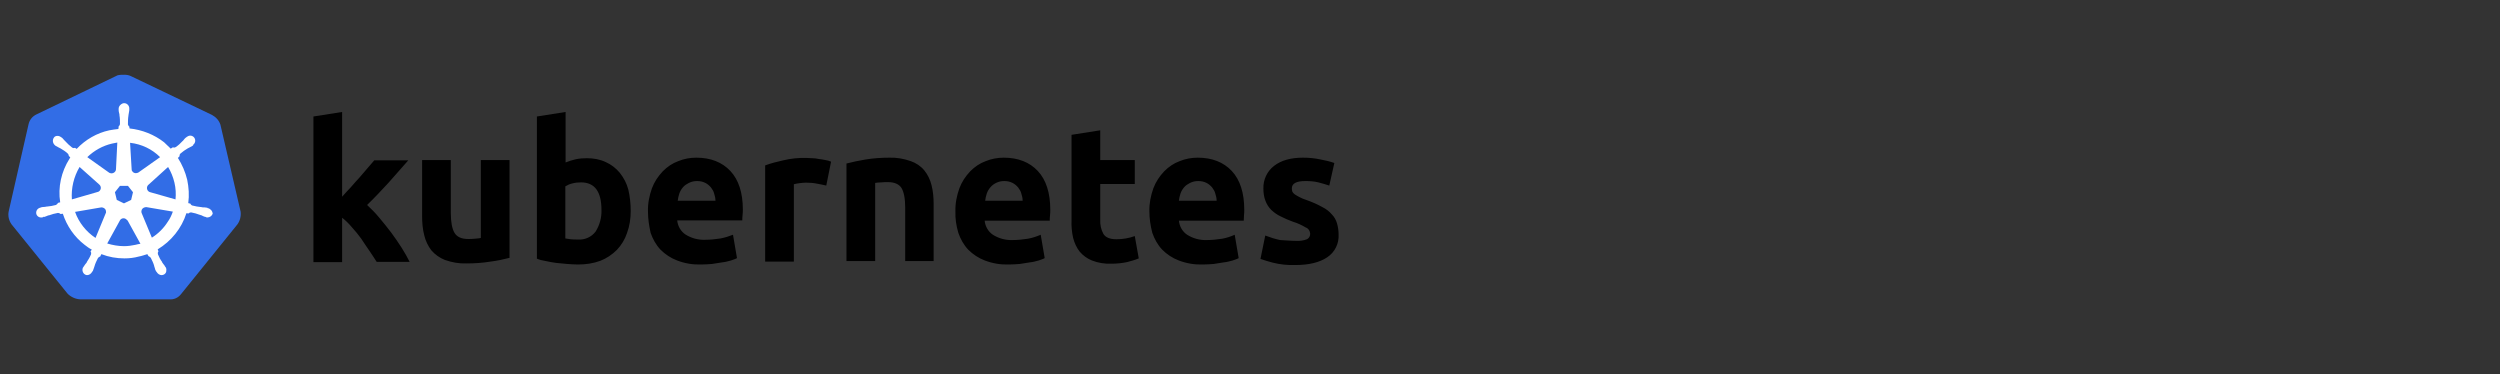 <svg width="294" height="44" viewBox="0 0 294 44" fill="none" xmlns="http://www.w3.org/2000/svg"><rect x="0" y="0" width="294" height="44" fill="#333333" stroke="none"/><defs><symbol id="content" viewBox="0 0 294 44" preserveAspectRatio="xMidYMid meet"><path id="NoColourRemove" d="M25.922 14.667C25.765 14.167 25.39 13.761 24.922 13.511L15.39 8.949C15.14 8.824 14.859 8.792 14.609 8.792C14.359 8.792 14.078 8.792 13.828 8.855L4.297 13.449C3.828 13.667 3.484 14.074 3.359 14.605L1.016 24.886C0.922 25.417 1.047 25.948 1.36 26.386L7.953 34.542C8.328 34.917 8.859 35.167 9.391 35.198H19.89C20.453 35.261 20.984 35.011 21.328 34.542L27.921 26.386C28.234 25.948 28.359 25.417 28.296 24.886L25.922 14.667Z" fill="#326DE6"/><path d="M24.453 24.48C24.421 24.48 24.39 24.48 24.39 24.449C24.39 24.417 24.328 24.417 24.265 24.417C24.14 24.386 24.015 24.386 23.89 24.386C23.828 24.386 23.765 24.386 23.703 24.355H23.671C23.328 24.324 22.953 24.261 22.609 24.167C22.515 24.136 22.421 24.042 22.39 23.949L22.14 23.886C22.265 22.98 22.203 22.042 22.015 21.136C21.796 20.23 21.421 19.355 20.921 18.574L21.109 18.386V18.355C21.109 18.261 21.14 18.136 21.203 18.074C21.484 17.824 21.765 17.636 22.078 17.449C22.14 17.418 22.203 17.386 22.265 17.355C22.39 17.293 22.484 17.23 22.609 17.168C22.64 17.136 22.671 17.136 22.703 17.105C22.734 17.074 22.703 17.074 22.703 17.043C22.984 16.824 23.046 16.449 22.828 16.168C22.734 16.043 22.546 15.949 22.39 15.949C22.234 15.949 22.078 16.011 21.953 16.105L21.921 16.136C21.89 16.168 21.859 16.199 21.828 16.199C21.734 16.293 21.64 16.386 21.578 16.48C21.546 16.543 21.484 16.574 21.453 16.605C21.234 16.855 20.953 17.105 20.671 17.293C20.609 17.324 20.546 17.355 20.484 17.355C20.453 17.355 20.39 17.355 20.359 17.324H20.328L20.078 17.48C19.828 17.23 19.546 16.98 19.296 16.73C18.14 15.824 16.703 15.261 15.234 15.105L15.203 14.855V14.886C15.109 14.824 15.078 14.73 15.046 14.636C15.046 14.293 15.046 13.949 15.109 13.574V13.543C15.109 13.48 15.14 13.418 15.14 13.355C15.171 13.23 15.171 13.105 15.203 12.98V12.793C15.234 12.48 14.984 12.168 14.671 12.136C14.484 12.105 14.296 12.199 14.14 12.355C14.015 12.48 13.953 12.636 13.953 12.793V12.949C13.953 13.074 13.984 13.199 14.015 13.324C14.046 13.386 14.046 13.449 14.046 13.511V13.543C14.109 13.886 14.109 14.23 14.109 14.605C14.078 14.699 14.046 14.793 13.953 14.855V14.918L13.921 15.168C13.578 15.199 13.234 15.261 12.859 15.324C11.39 15.636 10.047 16.418 9.015 17.511L8.828 17.386H8.797C8.765 17.386 8.734 17.418 8.672 17.418C8.609 17.418 8.547 17.386 8.484 17.355C8.203 17.136 7.922 16.886 7.703 16.636C7.672 16.574 7.609 16.543 7.578 16.511C7.484 16.418 7.422 16.324 7.328 16.23C7.297 16.199 7.265 16.199 7.234 16.168C7.203 16.136 7.203 16.136 7.203 16.136C7.078 16.043 6.922 15.98 6.765 15.98C6.578 15.98 6.422 16.043 6.328 16.199C6.14 16.48 6.203 16.855 6.453 17.074C6.484 17.074 6.484 17.105 6.484 17.105C6.484 17.105 6.547 17.168 6.578 17.168C6.672 17.23 6.797 17.293 6.922 17.355C6.984 17.386 7.047 17.418 7.109 17.449C7.422 17.636 7.734 17.824 7.984 18.074C8.047 18.136 8.109 18.261 8.078 18.355V18.324L8.265 18.511C8.234 18.574 8.203 18.605 8.172 18.668C7.203 20.199 6.797 22.011 7.078 23.792L6.828 23.855C6.828 23.886 6.797 23.886 6.797 23.886C6.765 23.98 6.672 24.042 6.578 24.105C6.234 24.199 5.89 24.261 5.515 24.292C5.453 24.292 5.391 24.292 5.328 24.324C5.203 24.324 5.078 24.355 4.953 24.355C4.922 24.355 4.891 24.386 4.828 24.386C4.797 24.386 4.797 24.386 4.766 24.417C4.422 24.48 4.203 24.792 4.266 25.136C4.328 25.417 4.609 25.605 4.891 25.573C4.953 25.573 4.984 25.573 5.047 25.542C5.078 25.542 5.078 25.542 5.078 25.511C5.078 25.48 5.172 25.511 5.203 25.511C5.328 25.48 5.453 25.417 5.547 25.386C5.609 25.355 5.672 25.323 5.734 25.323H5.765C6.109 25.199 6.422 25.105 6.797 25.042H6.828C6.922 25.042 7.015 25.074 7.078 25.136C7.109 25.136 7.109 25.167 7.109 25.167L7.39 25.136C7.859 26.573 8.734 27.855 9.953 28.792C10.234 29.011 10.484 29.198 10.797 29.355L10.64 29.573C10.64 29.605 10.672 29.605 10.672 29.605C10.734 29.698 10.734 29.823 10.703 29.917C10.578 30.23 10.39 30.542 10.203 30.823V30.855C10.172 30.917 10.14 30.948 10.078 31.011C10.015 31.073 9.953 31.198 9.859 31.323C9.828 31.355 9.828 31.386 9.797 31.417C9.797 31.417 9.797 31.448 9.765 31.448C9.609 31.761 9.734 32.136 10.015 32.292C10.078 32.323 10.172 32.355 10.234 32.355C10.484 32.355 10.703 32.198 10.828 31.98C10.828 31.98 10.828 31.948 10.859 31.948C10.859 31.917 10.89 31.886 10.922 31.855C10.953 31.73 11.015 31.636 11.047 31.511L11.109 31.323C11.203 30.98 11.359 30.667 11.515 30.355C11.578 30.261 11.672 30.198 11.765 30.167C11.797 30.167 11.797 30.167 11.797 30.136L11.922 29.886C12.797 30.23 13.703 30.386 14.64 30.386C15.203 30.386 15.765 30.323 16.328 30.167C16.672 30.105 17.015 29.98 17.328 29.886L17.453 30.105C17.484 30.105 17.484 30.105 17.484 30.136C17.578 30.167 17.672 30.23 17.734 30.323C17.89 30.636 18.046 30.948 18.14 31.292V31.323L18.203 31.511C18.234 31.636 18.265 31.761 18.328 31.855C18.359 31.886 18.359 31.917 18.39 31.948C18.39 31.948 18.39 31.98 18.421 31.98C18.546 32.198 18.765 32.355 19.015 32.355C19.109 32.355 19.171 32.323 19.265 32.292C19.39 32.23 19.515 32.105 19.546 31.948C19.578 31.792 19.578 31.636 19.515 31.48C19.515 31.448 19.484 31.448 19.484 31.448C19.484 31.417 19.453 31.386 19.421 31.355C19.359 31.23 19.296 31.136 19.203 31.042C19.171 30.98 19.14 30.948 19.078 30.886V30.823C18.859 30.542 18.703 30.23 18.578 29.917C18.546 29.823 18.546 29.698 18.609 29.605C18.609 29.573 18.64 29.573 18.64 29.573L18.546 29.323C20.14 28.355 21.359 26.855 21.921 25.074L22.171 25.105C22.203 25.105 22.203 25.074 22.203 25.074C22.265 25.011 22.359 24.98 22.453 24.98H22.484C22.828 25.042 23.171 25.136 23.484 25.261H23.515C23.578 25.292 23.64 25.323 23.703 25.323C23.828 25.386 23.921 25.448 24.046 25.48C24.078 25.48 24.109 25.511 24.171 25.511C24.203 25.511 24.203 25.511 24.234 25.542C24.296 25.573 24.328 25.573 24.39 25.573C24.671 25.573 24.921 25.386 25.015 25.136C24.984 24.792 24.734 24.542 24.453 24.48ZM15.421 23.511L14.578 23.917L13.734 23.511L13.515 22.605L14.109 21.855H15.046L15.64 22.605L15.421 23.511ZM20.515 21.48C20.671 22.136 20.703 22.792 20.64 23.449L17.672 22.605C17.39 22.542 17.234 22.261 17.297 21.98C17.328 21.886 17.359 21.824 17.422 21.761L19.765 19.636C20.109 20.199 20.359 20.824 20.515 21.48ZM18.828 18.48L16.265 20.292C16.047 20.417 15.734 20.386 15.578 20.167C15.515 20.105 15.484 20.042 15.484 19.949L15.296 16.793C16.672 16.949 17.89 17.543 18.828 18.48ZM13.172 16.886L13.796 16.761L13.64 19.886C13.64 20.167 13.39 20.386 13.109 20.386C13.015 20.386 12.953 20.355 12.859 20.324L10.265 18.48C11.078 17.699 12.078 17.136 13.172 16.886ZM9.359 19.636L11.672 21.699C11.89 21.886 11.922 22.199 11.734 22.417C11.672 22.511 11.609 22.542 11.484 22.574L8.453 23.449C8.359 22.136 8.672 20.792 9.359 19.636ZM8.828 24.917L11.922 24.386C12.172 24.386 12.422 24.542 12.453 24.792C12.484 24.886 12.484 25.011 12.422 25.105L11.234 27.98C10.14 27.261 9.265 26.167 8.828 24.917ZM15.921 28.792C15.484 28.886 15.046 28.948 14.578 28.948C13.921 28.948 13.234 28.823 12.609 28.636L14.14 25.855C14.296 25.667 14.546 25.605 14.765 25.73C14.859 25.792 14.921 25.855 15.015 25.948L16.515 28.667C16.328 28.698 16.14 28.73 15.921 28.792ZM19.734 26.073C19.265 26.823 18.609 27.48 17.859 27.948L16.64 25.011C16.578 24.761 16.703 24.511 16.922 24.417C17.015 24.386 17.109 24.355 17.203 24.355L20.328 24.886C20.171 25.323 19.984 25.73 19.734 26.073Z" fill="white"/><path d="M152.387 28.323C152.825 28.355 153.294 28.292 153.7 28.136C153.95 28.011 154.106 27.73 154.075 27.448C154.044 27.136 153.856 26.855 153.575 26.761C153.106 26.48 152.575 26.23 152.044 26.073C151.512 25.886 151.044 25.667 150.606 25.448C150.2 25.261 149.856 25.011 149.512 24.698C149.2 24.386 148.981 24.042 148.825 23.636C148.637 23.167 148.575 22.667 148.575 22.167C148.544 21.136 149.012 20.136 149.825 19.511C150.669 18.855 151.794 18.542 153.231 18.542C153.919 18.542 154.637 18.605 155.325 18.761C155.856 18.855 156.387 18.98 156.919 19.167L156.325 21.823C155.887 21.667 155.481 21.573 155.044 21.448C154.544 21.323 154.012 21.292 153.512 21.292C152.45 21.292 151.919 21.573 151.919 22.167C151.919 22.292 151.95 22.417 151.981 22.542C152.044 22.667 152.137 22.761 152.262 22.855C152.387 22.948 152.575 23.042 152.794 23.167C153.012 23.292 153.325 23.417 153.7 23.542C154.325 23.761 154.95 24.042 155.512 24.355C155.95 24.573 156.325 24.855 156.637 25.23C156.919 25.511 157.106 25.855 157.231 26.261C157.356 26.698 157.419 27.136 157.419 27.573C157.481 28.636 156.981 29.667 156.075 30.261C155.2 30.855 153.95 31.167 152.325 31.167C151.419 31.198 150.544 31.105 149.669 30.886C149.169 30.761 148.7 30.605 148.231 30.448L148.794 27.698C149.356 27.917 149.95 28.105 150.544 28.23C151.169 28.261 151.762 28.323 152.387 28.323ZM135.169 24.886C135.138 23.948 135.325 23.011 135.638 22.136C135.919 21.386 136.357 20.73 136.919 20.136C137.45 19.605 138.044 19.199 138.731 18.949C139.419 18.667 140.138 18.542 140.856 18.542C142.544 18.542 143.888 19.074 144.856 20.105C145.825 21.136 146.325 22.667 146.325 24.667C146.325 24.855 146.325 25.073 146.294 25.323C146.294 25.573 146.263 25.761 146.263 25.948H138.638C138.7 26.605 139.044 27.23 139.606 27.605C140.294 28.042 141.106 28.261 141.919 28.23C142.513 28.23 143.138 28.167 143.731 28.073C144.231 27.98 144.731 27.823 145.2 27.605L145.669 30.355C145.45 30.48 145.2 30.542 144.95 30.636C144.606 30.73 144.263 30.823 143.919 30.855C143.544 30.917 143.169 30.98 142.731 31.042C142.325 31.073 141.888 31.105 141.45 31.105C140.481 31.136 139.544 30.98 138.638 30.636C137.888 30.355 137.232 29.917 136.669 29.355C136.138 28.792 135.763 28.105 135.513 27.386C135.294 26.542 135.169 25.698 135.169 24.886ZM143.075 23.605C143.075 23.323 143.013 23.042 142.919 22.761C142.856 22.48 142.7 22.261 142.544 22.042C142.356 21.823 142.138 21.636 141.888 21.511C141.575 21.355 141.263 21.292 140.919 21.292C140.575 21.292 140.263 21.355 139.95 21.511C139.7 21.636 139.45 21.792 139.263 22.011C139.075 22.23 138.919 22.48 138.825 22.761C138.731 23.042 138.669 23.323 138.638 23.605H143.075ZM126.013 15.855L129.388 15.324V18.824H133.45V21.636H129.388V25.823C129.357 26.417 129.482 27.011 129.763 27.511C130.013 27.917 130.513 28.136 131.294 28.136C131.669 28.136 132.044 28.105 132.388 28.042C132.763 27.98 133.107 27.886 133.45 27.761L133.919 30.386C133.482 30.573 133.013 30.698 132.544 30.823C131.95 30.948 131.325 31.011 130.7 31.011C129.919 31.042 129.138 30.917 128.419 30.636C127.857 30.417 127.357 30.042 126.982 29.605C126.607 29.136 126.357 28.573 126.201 27.98C126.044 27.292 125.982 26.573 126.013 25.886V15.855ZM112.357 24.886C112.326 23.948 112.513 23.011 112.826 22.136C113.107 21.386 113.545 20.73 114.107 20.136C114.638 19.605 115.232 19.199 115.92 18.949C116.607 18.667 117.326 18.542 118.044 18.542C119.732 18.542 121.076 19.074 122.044 20.105C123.013 21.136 123.513 22.667 123.513 24.667C123.513 24.855 123.513 25.073 123.482 25.323C123.451 25.573 123.451 25.761 123.451 25.948H115.795C115.857 26.605 116.201 27.23 116.763 27.605C117.451 28.042 118.263 28.261 119.076 28.23C119.669 28.23 120.294 28.167 120.888 28.073C121.388 27.98 121.888 27.823 122.388 27.605L122.857 30.355C122.638 30.48 122.388 30.542 122.138 30.636C121.794 30.73 121.451 30.823 121.107 30.855C120.732 30.917 120.357 30.98 119.919 31.042C119.513 31.073 119.076 31.105 118.638 31.105C117.669 31.136 116.732 30.98 115.826 30.636C115.076 30.355 114.42 29.917 113.857 29.355C113.326 28.792 112.951 28.105 112.701 27.386C112.451 26.542 112.326 25.698 112.357 24.886ZM120.263 23.605C120.263 23.323 120.201 23.042 120.107 22.761C120.044 22.48 119.888 22.261 119.732 22.042C119.544 21.823 119.326 21.636 119.076 21.511C118.763 21.355 118.451 21.292 118.107 21.292C117.763 21.292 117.451 21.355 117.138 21.511C116.888 21.636 116.67 21.792 116.482 22.011C116.295 22.23 116.138 22.48 116.045 22.761C115.951 23.042 115.888 23.323 115.857 23.605H120.263ZM99.545 19.23C100.264 19.042 101.014 18.886 101.764 18.761C102.701 18.605 103.67 18.542 104.607 18.542C105.451 18.511 106.295 18.667 107.107 18.949C107.732 19.167 108.295 19.542 108.701 20.042C109.107 20.542 109.388 21.136 109.545 21.761C109.732 22.48 109.795 23.23 109.795 23.98V30.698H106.451V24.417C106.451 23.323 106.295 22.573 106.014 22.105C105.732 21.667 105.201 21.417 104.42 21.417C104.17 21.417 103.92 21.417 103.639 21.448C103.357 21.448 103.139 21.48 102.92 21.511V30.698H99.545V19.23ZM97.17 21.823C96.858 21.761 96.514 21.667 96.108 21.605C95.67 21.511 95.233 21.48 94.795 21.48C94.545 21.48 94.295 21.511 94.014 21.542C93.795 21.573 93.576 21.605 93.358 21.667V30.761H89.983V19.449C90.67 19.199 91.389 19.011 92.108 18.855C93.014 18.636 93.951 18.542 94.858 18.574C95.076 18.574 95.295 18.605 95.514 18.605C95.764 18.605 96.014 18.636 96.295 18.699C96.545 18.73 96.795 18.761 97.076 18.824C97.295 18.855 97.514 18.917 97.733 19.011L97.17 21.823ZM76.202 24.886C76.171 23.948 76.358 23.011 76.67 22.136C76.952 21.386 77.389 20.73 77.952 20.136C78.483 19.605 79.077 19.199 79.764 18.949C80.452 18.667 81.17 18.542 81.889 18.542C83.576 18.542 84.92 19.074 85.889 20.105C86.858 21.136 87.358 22.667 87.358 24.636C87.358 24.823 87.358 25.042 87.326 25.292C87.295 25.542 87.295 25.73 87.295 25.917H79.639C79.702 26.573 80.045 27.198 80.608 27.573C81.295 28.011 82.108 28.23 82.92 28.198C83.514 28.198 84.139 28.136 84.733 28.042C85.233 27.948 85.733 27.792 86.201 27.605L86.67 30.355C86.451 30.48 86.201 30.542 85.951 30.636C85.608 30.73 85.264 30.823 84.92 30.855C84.545 30.917 84.17 30.98 83.733 31.042C83.326 31.073 82.889 31.105 82.452 31.105C81.483 31.136 80.545 30.98 79.639 30.636C78.889 30.355 78.233 29.917 77.67 29.355C77.139 28.792 76.764 28.105 76.514 27.386C76.327 26.542 76.202 25.73 76.202 24.886ZM84.139 23.605C84.139 23.323 84.076 23.042 83.983 22.761C83.92 22.48 83.764 22.261 83.608 22.042C83.42 21.823 83.201 21.636 82.952 21.511C82.639 21.355 82.327 21.292 81.983 21.292C81.639 21.292 81.327 21.355 81.014 21.511C80.764 21.636 80.514 21.792 80.327 22.011C80.139 22.23 79.983 22.48 79.889 22.761C79.795 23.042 79.733 23.323 79.702 23.605H84.139ZM70.733 24.698C70.733 22.511 69.921 21.448 68.327 21.448C67.983 21.448 67.639 21.48 67.296 21.573C67.014 21.636 66.733 21.761 66.483 21.917V28.042C66.639 28.073 66.858 28.105 67.108 28.136C67.358 28.167 67.639 28.167 67.952 28.167C68.764 28.23 69.546 27.886 70.046 27.23C70.514 26.48 70.764 25.605 70.733 24.698ZM74.171 24.823C74.171 25.698 74.046 26.573 73.733 27.417C73.483 28.167 73.077 28.823 72.546 29.386C71.983 29.948 71.327 30.386 70.608 30.667C69.764 30.98 68.889 31.105 67.983 31.105C67.577 31.105 67.139 31.073 66.702 31.042C66.264 31.011 65.827 30.948 65.389 30.917C64.983 30.855 64.577 30.792 64.171 30.698C63.764 30.636 63.421 30.542 63.139 30.417V13.699L66.514 13.168V19.105C66.889 18.949 67.296 18.824 67.702 18.73C68.139 18.636 68.577 18.605 69.014 18.605C69.796 18.605 70.546 18.73 71.264 19.074C71.889 19.355 72.452 19.792 72.889 20.324C73.358 20.917 73.702 21.573 73.889 22.292C74.077 23.073 74.171 23.948 74.171 24.823ZM59.921 30.323C59.202 30.511 58.452 30.667 57.702 30.761C56.765 30.917 55.796 30.98 54.858 30.98C53.983 31.011 53.14 30.855 52.327 30.573C51.702 30.323 51.171 29.948 50.734 29.448C50.327 28.917 50.046 28.323 49.89 27.667C49.702 26.948 49.64 26.167 49.64 25.417V18.824H53.015V25.042C53.015 26.136 53.171 26.917 53.452 27.386C53.733 27.855 54.265 28.105 55.046 28.105C55.296 28.105 55.546 28.105 55.827 28.073C56.108 28.042 56.327 28.042 56.546 27.98V18.824H59.921V30.323ZM40.234 23.136C40.578 22.761 40.89 22.386 41.265 22.011C41.609 21.605 41.953 21.23 42.296 20.855C42.64 20.449 42.953 20.105 43.234 19.761C43.515 19.417 43.796 19.105 44.015 18.855H48.015C47.202 19.761 46.421 20.667 45.671 21.511C44.89 22.355 44.078 23.23 43.171 24.105C43.671 24.573 44.14 25.042 44.578 25.573C45.046 26.136 45.515 26.698 45.984 27.323C46.421 27.917 46.859 28.542 47.234 29.136C47.609 29.73 47.921 30.292 48.171 30.792H44.296C44.046 30.386 43.765 29.98 43.453 29.511C43.14 29.042 42.796 28.573 42.484 28.073C42.14 27.605 41.765 27.136 41.359 26.698C41.015 26.292 40.64 25.917 40.234 25.605V30.823H36.859V13.699L40.234 13.168V23.136Z" fill="black"/></symbol></defs><use href="#content"/></svg>